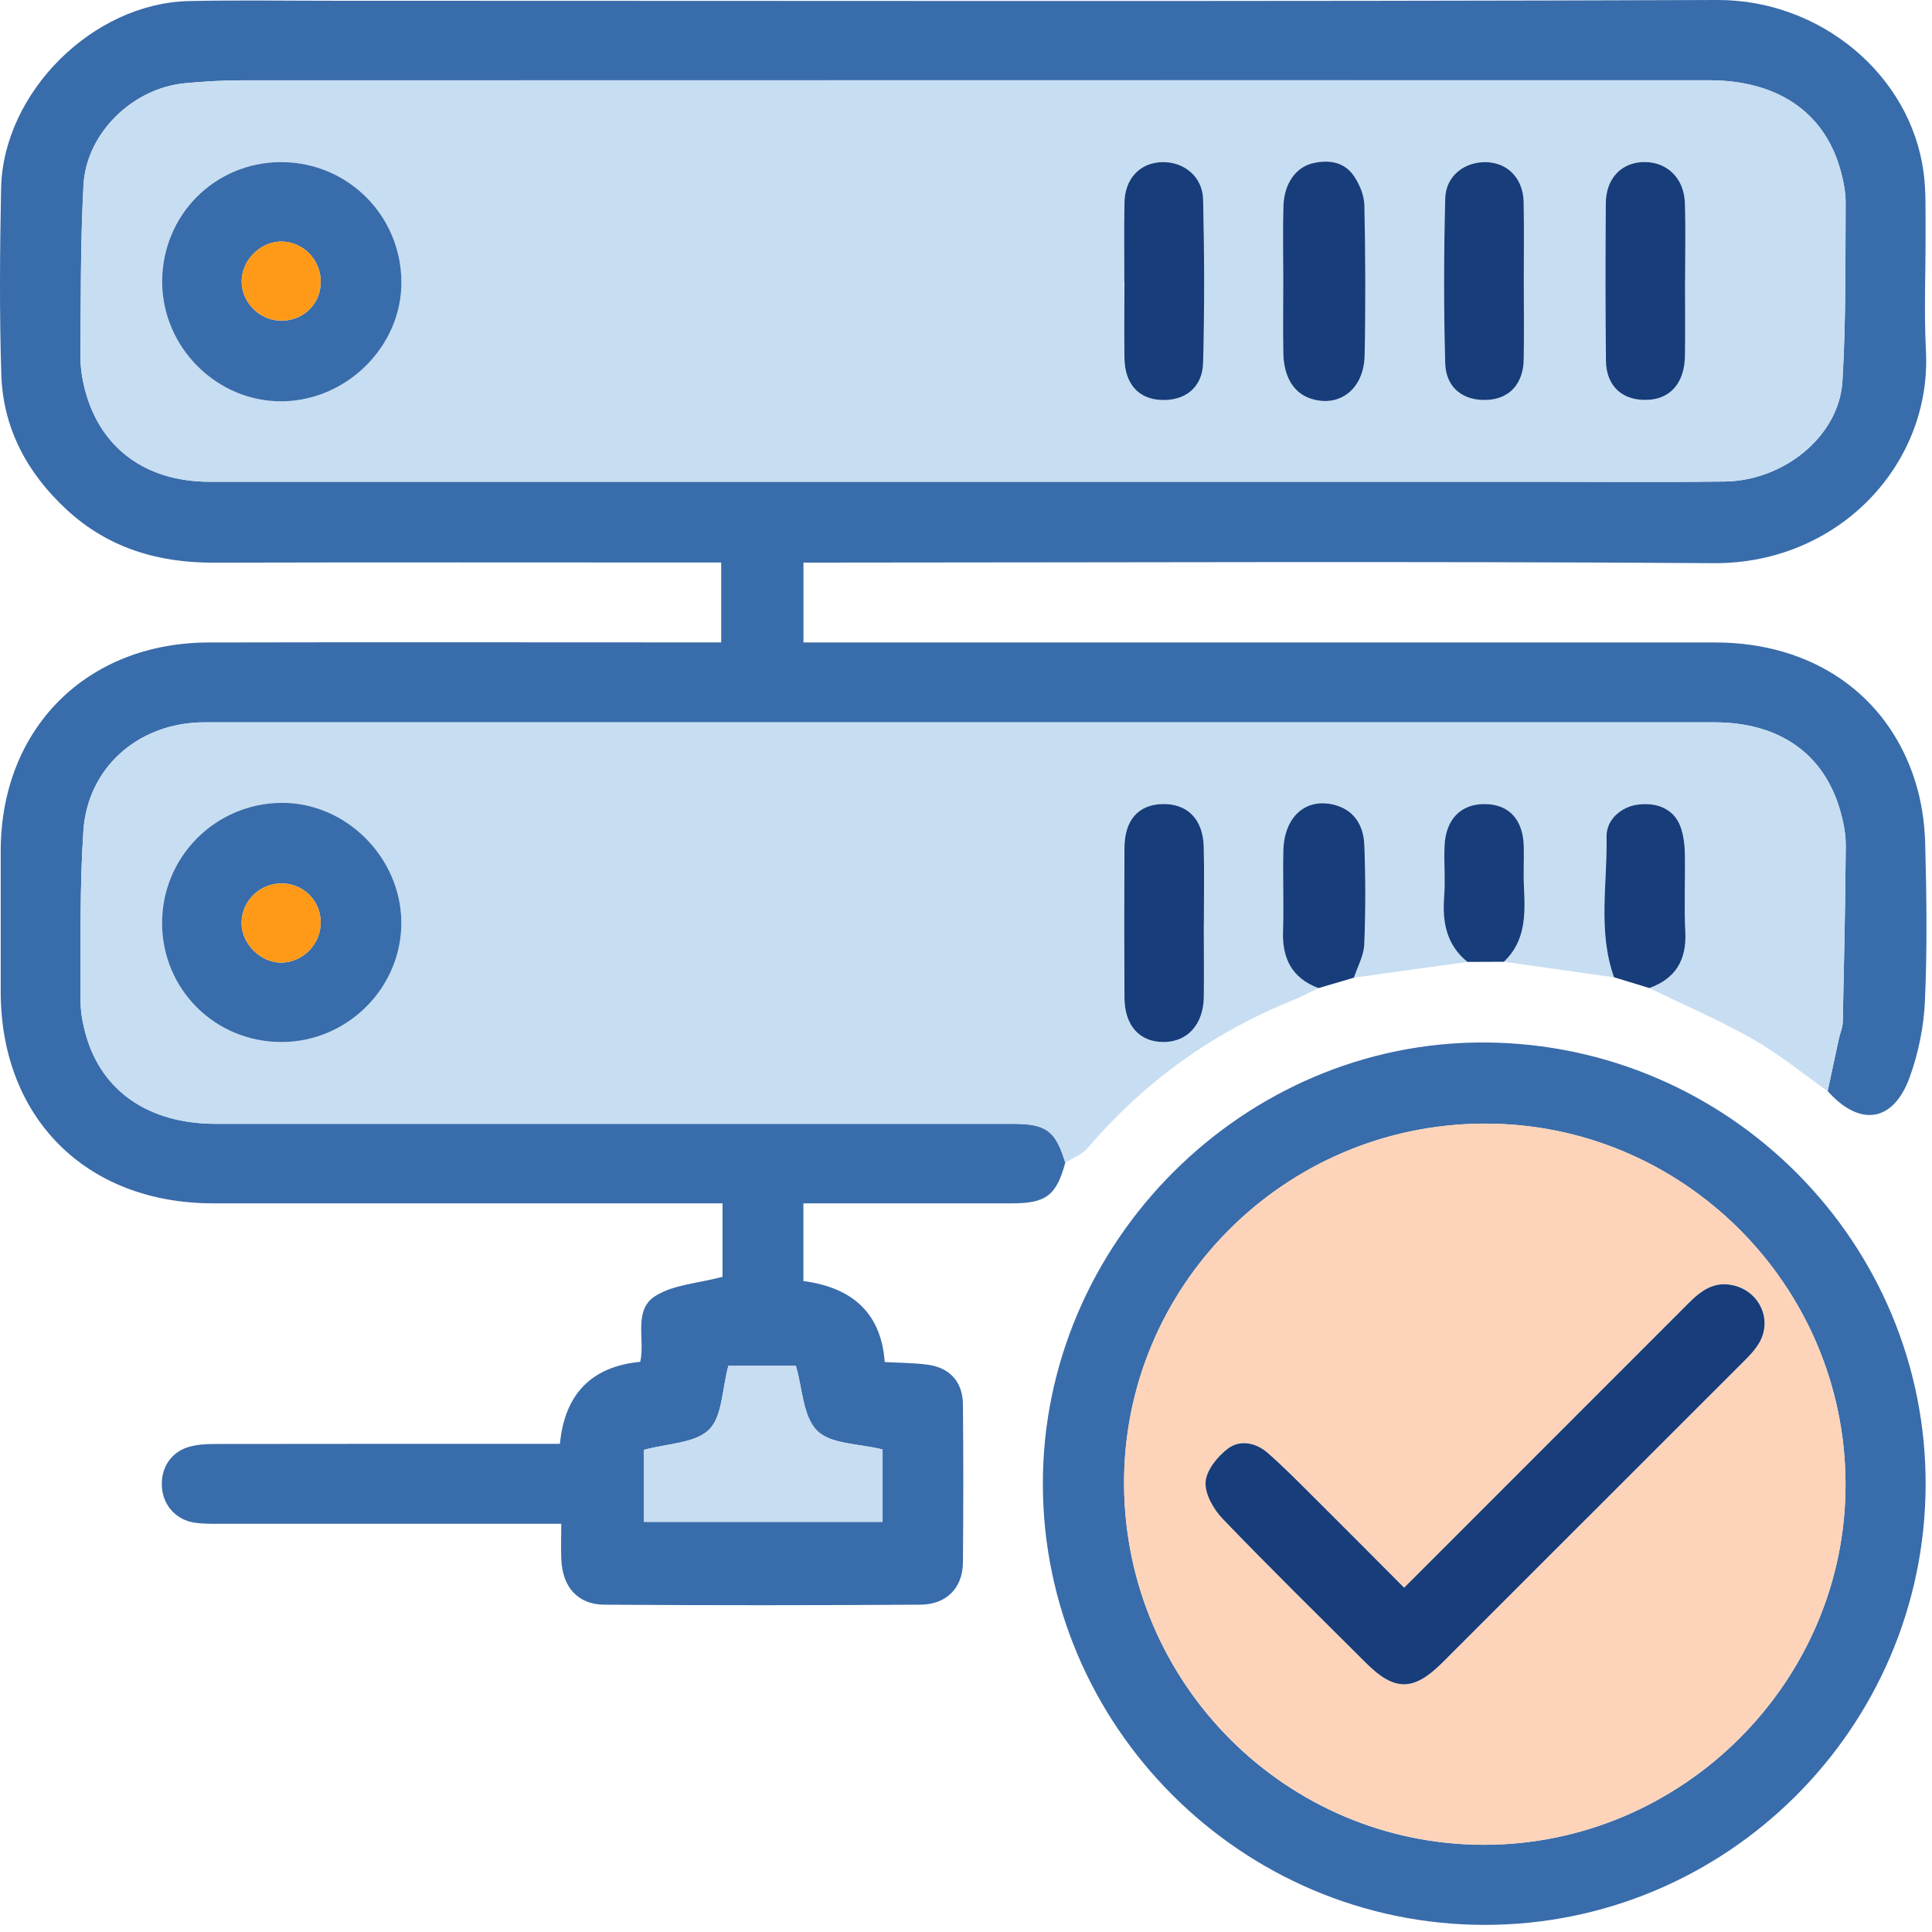 <svg width="77" height="77" viewBox="0 0 77 77" fill="none" xmlns="http://www.w3.org/2000/svg">
<path d="M42.456 46.341C42.103 47.641 41.692 47.959 40.341 47.959C37.817 47.959 35.297 47.959 32.774 47.959H32.019V51.056C34.044 51.323 35.125 52.4 35.261 54.285C35.812 54.315 36.376 54.315 36.933 54.384C37.847 54.495 38.369 55.061 38.378 55.98C38.399 58.077 38.396 60.174 38.378 62.271C38.369 63.281 37.733 63.949 36.67 63.955C32.474 63.981 28.279 63.984 24.083 63.955C23.025 63.946 22.426 63.254 22.372 62.175C22.351 61.729 22.369 61.28 22.369 60.731H21.542C17.247 60.731 12.953 60.731 8.656 60.731C8.356 60.731 8.053 60.731 7.76 60.687C7.022 60.579 6.504 60.004 6.453 59.27C6.399 58.521 6.804 57.877 7.523 57.667C7.852 57.571 8.209 57.55 8.557 57.55C12.902 57.544 17.247 57.544 21.593 57.544H22.315C22.509 55.553 23.576 54.464 25.516 54.276C25.722 53.398 25.219 52.221 26.118 51.652C26.837 51.197 27.817 51.149 28.797 50.888V47.959H27.97C21.476 47.959 14.985 47.959 8.491 47.959C3.438 47.959 0.031 44.559 0.028 39.523C0.028 37.651 0.025 35.779 0.028 33.906C0.037 29.042 3.441 25.618 8.317 25.606C14.859 25.591 21.401 25.603 27.946 25.603C28.192 25.603 28.44 25.603 28.743 25.603V22.419C28.467 22.419 28.198 22.419 27.928 22.419C21.461 22.419 14.994 22.407 8.524 22.425C6.291 22.431 4.301 21.84 2.638 20.295C1.074 18.842 0.121 17.066 0.052 14.927C-0.026 12.459 -0.005 9.984 0.043 7.513C0.118 3.685 3.702 0.123 7.535 0.042C9.456 6.0532e-05 11.38 0.03 13.304 0.03C31.683 0.03 50.062 0.066 68.442 5.61425e-05C72.538 -0.015 76.146 2.969 76.665 6.872C76.767 7.633 76.737 8.415 76.743 9.187C76.752 10.784 76.677 12.387 76.758 13.98C76.995 18.512 73.263 22.479 68.298 22.445C56.511 22.365 44.725 22.419 32.939 22.422C32.645 22.422 32.351 22.422 32.022 22.422V25.606C32.351 25.606 32.642 25.606 32.936 25.606C44.746 25.606 56.559 25.603 68.37 25.606C72.221 25.606 75.223 27.667 76.32 31.106C76.575 31.899 76.704 32.762 76.728 33.598C76.785 35.692 76.812 37.795 76.719 39.886C76.674 40.913 76.461 41.967 76.11 42.935C75.457 44.735 74.118 44.921 72.841 43.483C72.991 42.785 73.141 42.087 73.29 41.389C73.338 41.171 73.437 40.958 73.443 40.739C73.494 38.397 73.545 36.054 73.563 33.712C73.566 33.247 73.473 32.768 73.344 32.316C72.694 30.03 70.908 28.787 68.319 28.787C48.369 28.787 28.419 28.787 8.47 28.787C8.296 28.787 8.119 28.787 7.945 28.79C5.449 28.886 3.492 30.62 3.324 33.11C3.171 35.368 3.222 37.645 3.213 39.913C3.213 40.353 3.3 40.808 3.42 41.236C4.056 43.501 5.938 44.789 8.605 44.789C19.192 44.789 29.777 44.789 40.365 44.789C41.704 44.789 42.07 45.065 42.456 46.338V46.341ZM38.393 19.201C46.157 19.201 53.922 19.201 61.687 19.201C64.033 19.201 66.38 19.222 68.726 19.192C71.112 19.163 73.296 17.371 73.428 15.199C73.572 12.839 73.542 10.466 73.557 8.097C73.557 7.633 73.461 7.153 73.329 6.704C72.673 4.445 70.809 3.199 68.115 3.199C48.615 3.199 29.115 3.199 9.615 3.202C8.868 3.202 8.119 3.247 7.379 3.316C5.299 3.508 3.441 5.296 3.327 7.375C3.204 9.664 3.222 11.958 3.207 14.253C3.207 14.72 3.291 15.199 3.417 15.649C4.05 17.907 5.851 19.198 8.353 19.201C18.365 19.204 28.378 19.201 38.39 19.201H38.393ZM25.668 60.654H35.174V57.769C34.233 57.532 33.115 57.565 32.567 57.023C31.998 56.46 31.983 55.337 31.719 54.435H29.028C28.776 55.369 28.791 56.46 28.255 56.981C27.694 57.526 26.6 57.526 25.665 57.784V60.654H25.668Z" fill="#396CAA"/>
<path d="M42.456 46.341C42.07 45.068 41.704 44.792 40.364 44.792C29.777 44.792 19.192 44.792 8.604 44.792C5.94 44.792 4.055 43.504 3.42 41.239C3.3 40.811 3.21 40.359 3.213 39.916C3.222 37.648 3.171 35.374 3.324 33.113C3.492 30.623 5.449 28.889 7.945 28.793C8.119 28.787 8.296 28.79 8.47 28.79C28.419 28.79 48.369 28.79 68.319 28.79C70.911 28.79 72.694 30.036 73.344 32.319C73.473 32.768 73.566 33.247 73.563 33.715C73.545 36.057 73.494 38.4 73.443 40.742C73.437 40.958 73.338 41.174 73.29 41.392C73.137 42.09 72.99 42.788 72.841 43.486C71.852 42.788 70.908 42.009 69.859 41.413C68.528 40.658 67.117 40.05 65.738 39.382C66.796 38.999 67.231 38.25 67.171 37.13C67.114 36.084 67.171 35.036 67.153 33.987C67.147 33.646 67.102 33.286 66.985 32.966C66.742 32.283 66.095 31.968 65.286 32.07C64.618 32.154 64.018 32.666 64.033 33.343C64.069 35.215 63.679 37.115 64.33 38.951C62.867 38.744 61.408 38.538 59.946 38.331C60.809 37.51 60.8 36.456 60.746 35.383C60.719 34.838 60.749 34.287 60.737 33.739C60.713 32.663 60.143 32.052 59.175 32.046C58.219 32.043 57.617 32.657 57.578 33.727C57.551 34.398 57.614 35.075 57.563 35.743C57.485 36.758 57.656 37.66 58.492 38.337C56.985 38.547 55.477 38.756 53.97 38.963C54.114 38.52 54.362 38.082 54.383 37.633C54.437 36.315 54.44 34.994 54.386 33.676C54.35 32.786 53.886 32.25 53.188 32.073C52.055 31.789 51.195 32.541 51.159 33.886C51.132 34.955 51.183 36.027 51.144 37.097C51.105 38.19 51.495 38.978 52.552 39.376C52.223 39.535 51.902 39.712 51.566 39.847C48.339 41.147 45.6 43.115 43.343 45.763C43.124 46.017 42.762 46.149 42.465 46.338L42.456 46.341ZM11.218 41.53C13.861 41.53 16.034 39.343 15.995 36.716C15.959 34.155 13.792 31.998 11.251 31.998C8.598 31.998 6.45 34.146 6.459 36.797C6.465 39.436 8.571 41.53 11.218 41.53ZM47.973 36.818C47.973 35.797 47.994 34.775 47.967 33.754C47.94 32.651 47.314 32.025 46.319 32.049C45.363 32.073 44.815 32.687 44.809 33.79C44.797 35.785 44.797 37.777 44.809 39.772C44.815 40.886 45.423 41.545 46.388 41.533C47.329 41.521 47.955 40.826 47.97 39.736C47.985 38.765 47.973 37.792 47.97 36.821L47.973 36.818Z" fill="#C7DDF2"/>
<path d="M59.134 76.716C49.469 76.692 41.575 68.798 41.563 59.15C41.551 49.504 49.583 41.485 59.2 41.548C68.918 41.611 76.791 49.537 76.746 59.213C76.701 68.885 68.795 76.743 59.134 76.716ZM73.554 59.126C73.527 51.2 67.039 44.747 59.131 44.783C51.174 44.819 44.746 51.287 44.8 59.198C44.857 67.121 51.282 73.534 59.164 73.525C67.069 73.516 73.581 67.001 73.554 59.129V59.126Z" fill="#396CAA"/>
<path d="M52.544 39.379C51.486 38.981 51.096 38.193 51.135 37.1C51.174 36.03 51.12 34.958 51.15 33.888C51.186 32.541 52.046 31.789 53.179 32.076C53.877 32.253 54.342 32.789 54.377 33.679C54.428 34.997 54.428 36.318 54.374 37.636C54.356 38.085 54.108 38.523 53.961 38.966C53.487 39.104 53.017 39.245 52.544 39.382V39.379Z" fill="#173D7A"/>
<path d="M64.327 38.948C63.674 37.109 64.066 35.209 64.03 33.34C64.018 32.663 64.618 32.151 65.283 32.067C66.095 31.965 66.739 32.28 66.982 32.963C67.096 33.283 67.141 33.643 67.15 33.984C67.171 35.033 67.114 36.081 67.168 37.127C67.228 38.25 66.793 38.996 65.736 39.379C65.265 39.236 64.794 39.092 64.324 38.948H64.327Z" fill="#173D7A"/>
<path d="M58.486 38.337C57.65 37.66 57.48 36.758 57.557 35.743C57.608 35.075 57.545 34.398 57.572 33.727C57.614 32.66 58.214 32.043 59.17 32.046C60.138 32.049 60.707 32.66 60.731 33.739C60.743 34.287 60.71 34.835 60.74 35.383C60.794 36.459 60.803 37.51 59.94 38.331C59.455 38.331 58.969 38.334 58.483 38.337H58.486Z" fill="#173D7A"/>
<path d="M38.393 19.201C28.381 19.201 18.368 19.201 8.356 19.201C5.854 19.201 4.053 17.907 3.42 15.649C3.294 15.196 3.208 14.717 3.211 14.253C3.223 11.961 3.205 9.664 3.33 7.375C3.441 5.296 5.302 3.508 7.382 3.316C8.125 3.247 8.874 3.202 9.618 3.202C29.118 3.196 48.618 3.196 68.118 3.199C70.812 3.199 72.676 4.445 73.332 6.704C73.464 7.153 73.563 7.633 73.56 8.097C73.545 10.463 73.575 12.839 73.431 15.199C73.299 17.371 71.115 19.162 68.729 19.192C66.383 19.222 64.036 19.201 61.69 19.201C53.925 19.201 46.161 19.201 38.396 19.201H38.393ZM6.459 11.224C6.459 13.86 8.668 16.041 11.284 15.99C13.855 15.939 16.007 13.771 15.995 11.239C15.983 8.576 13.843 6.449 11.185 6.458C8.548 6.467 6.456 8.576 6.459 11.224ZM51.141 11.173C51.141 12.144 51.126 13.117 51.144 14.088C51.162 15.059 51.582 15.7 52.286 15.906C53.404 16.239 54.354 15.499 54.384 14.178C54.426 12.186 54.417 10.191 54.375 8.199C54.366 7.803 54.192 7.363 53.967 7.031C53.575 6.443 52.942 6.357 52.295 6.515C51.636 6.677 51.18 7.327 51.15 8.187C51.117 9.181 51.141 10.179 51.141 11.176V11.173ZM44.806 11.212C44.806 12.234 44.794 13.255 44.809 14.277C44.824 15.286 45.36 15.885 46.248 15.936C47.206 15.99 47.917 15.451 47.944 14.456C48.001 12.291 47.998 10.122 47.944 7.953C47.923 7.031 47.182 6.437 46.304 6.458C45.429 6.479 44.827 7.108 44.809 8.073C44.788 9.118 44.803 10.167 44.803 11.212H44.806ZM60.728 11.185C60.728 10.14 60.746 9.091 60.722 8.046C60.704 7.126 60.114 6.5 59.275 6.461C58.391 6.419 57.62 6.989 57.596 7.905C57.536 10.095 57.53 12.291 57.596 14.48C57.626 15.478 58.346 15.996 59.313 15.933C60.168 15.876 60.707 15.283 60.725 14.325C60.746 13.279 60.728 12.231 60.728 11.185ZM67.153 11.215C67.153 10.17 67.183 9.121 67.144 8.076C67.108 7.099 66.434 6.455 65.538 6.458C64.63 6.458 64.001 7.099 63.992 8.1C63.977 10.194 63.971 12.288 63.998 14.379C64.01 15.433 64.711 16.017 65.754 15.93C66.602 15.858 67.126 15.229 67.147 14.205C67.168 13.207 67.15 12.213 67.15 11.215H67.153Z" fill="#C7DDF2"/>
<path d="M25.669 60.654V57.784C26.604 57.526 27.697 57.526 28.258 56.981C28.794 56.46 28.779 55.369 29.031 54.435H31.722C31.986 55.337 32.001 56.457 32.57 57.023C33.115 57.565 34.236 57.532 35.177 57.769V60.654H25.672H25.669Z" fill="#C7DDF2"/>
<path d="M11.218 41.53C8.572 41.53 6.465 39.433 6.459 36.797C6.453 34.146 8.599 31.998 11.251 31.998C13.789 31.998 15.956 34.155 15.995 36.716C16.034 39.343 13.861 41.53 11.218 41.53ZM12.782 36.755C12.776 35.886 12.084 35.203 11.212 35.209C10.352 35.212 9.639 35.91 9.627 36.761C9.612 37.615 10.4 38.394 11.251 38.364C12.102 38.334 12.788 37.612 12.782 36.755Z" fill="#396CAA"/>
<path d="M47.977 36.818C47.977 37.789 47.989 38.762 47.977 39.733C47.962 40.823 47.335 41.518 46.395 41.53C45.429 41.542 44.821 40.883 44.815 39.769C44.803 37.774 44.803 35.782 44.815 33.787C44.821 32.684 45.37 32.07 46.325 32.046C47.321 32.022 47.947 32.648 47.974 33.751C48.001 34.772 47.98 35.794 47.98 36.815L47.977 36.818Z" fill="#173D7A"/>
<path d="M73.554 59.126C73.581 67.001 67.069 73.516 59.163 73.522C51.285 73.531 44.857 67.118 44.8 59.195C44.743 51.283 51.174 44.816 59.13 44.78C67.039 44.744 73.527 51.197 73.554 59.123V59.126ZM55.966 63.275C54.713 62.019 53.517 60.815 52.316 59.62C51.731 59.039 51.153 58.452 50.536 57.91C50.065 57.496 49.427 57.367 48.941 57.736C48.528 58.05 48.081 58.599 48.054 59.069C48.024 59.551 48.381 60.162 48.746 60.543C50.617 62.487 52.54 64.374 54.449 66.279C55.588 67.414 56.346 67.408 57.494 66.261C61.486 62.274 65.478 58.284 69.466 54.294C69.694 54.066 69.925 53.827 70.096 53.557C70.668 52.632 70.147 51.469 69.083 51.227C68.319 51.053 67.8 51.442 67.309 51.934C63.551 55.696 59.79 59.455 55.969 63.278L55.966 63.275Z" fill="#FDD4BA"/>
<path d="M6.462 11.227C6.462 8.579 8.551 6.47 11.188 6.461C13.846 6.452 15.986 8.579 15.998 11.242C16.01 13.774 13.858 15.942 11.287 15.993C8.671 16.044 6.465 13.863 6.462 11.227ZM12.782 11.32C12.83 10.425 12.147 9.664 11.266 9.628C10.442 9.592 9.674 10.305 9.633 11.146C9.591 11.985 10.28 12.737 11.134 12.779C12.015 12.824 12.737 12.183 12.782 11.323V11.32Z" fill="#396CAA"/>
<path d="M51.144 11.173C51.144 10.176 51.12 9.178 51.153 8.184C51.183 7.324 51.639 6.677 52.298 6.512C52.945 6.354 53.578 6.44 53.97 7.028C54.195 7.363 54.372 7.8 54.378 8.196C54.42 10.188 54.429 12.183 54.387 14.175C54.357 15.496 53.407 16.236 52.289 15.903C51.585 15.697 51.168 15.056 51.147 14.085C51.129 13.114 51.144 12.141 51.144 11.17V11.173Z" fill="#173D7A"/>
<path d="M44.809 11.215C44.809 10.17 44.794 9.121 44.815 8.076C44.833 7.111 45.435 6.485 46.31 6.461C47.185 6.44 47.929 7.034 47.95 7.956C48.001 10.122 48.007 12.294 47.95 14.459C47.923 15.457 47.212 15.993 46.253 15.939C45.366 15.891 44.83 15.289 44.815 14.28C44.8 13.258 44.812 12.237 44.815 11.215H44.809Z" fill="#173D7A"/>
<path d="M60.731 11.188C60.731 12.234 60.746 13.282 60.728 14.328C60.71 15.286 60.17 15.879 59.316 15.936C58.348 15.999 57.629 15.481 57.599 14.483C57.536 12.294 57.542 10.098 57.599 7.908C57.623 6.992 58.393 6.423 59.277 6.464C60.114 6.506 60.704 7.129 60.725 8.049C60.746 9.095 60.731 10.143 60.731 11.188Z" fill="#173D7A"/>
<path d="M67.156 11.215C67.156 12.213 67.171 13.21 67.153 14.205C67.132 15.229 66.605 15.858 65.76 15.93C64.714 16.017 64.016 15.433 64.004 14.379C63.98 12.285 63.983 10.191 63.998 8.1C64.007 7.099 64.633 6.458 65.544 6.458C66.44 6.458 67.114 7.099 67.15 8.076C67.186 9.121 67.159 10.17 67.159 11.215H67.156Z" fill="#173D7A"/>
<path d="M12.782 36.755C12.788 37.612 12.102 38.334 11.251 38.364C10.4 38.394 9.612 37.615 9.627 36.761C9.642 35.91 10.352 35.212 11.212 35.209C12.084 35.206 12.773 35.886 12.782 36.755Z" fill="#FF9A19"/>
<path d="M55.963 63.278C59.784 59.455 63.545 55.696 67.303 51.934C67.794 51.442 68.316 51.053 69.077 51.227C70.141 51.469 70.665 52.632 70.09 53.557C69.922 53.83 69.692 54.066 69.461 54.294C65.472 58.284 61.48 62.274 57.489 66.261C56.341 67.409 55.58 67.415 54.444 66.279C52.535 64.374 50.608 62.487 48.741 60.543C48.372 60.162 48.019 59.548 48.049 59.069C48.079 58.599 48.522 58.05 48.936 57.736C49.421 57.367 50.059 57.496 50.53 57.91C51.147 58.452 51.726 59.039 52.31 59.62C53.512 60.815 54.708 62.02 55.96 63.275L55.963 63.278Z" fill="#173D7A"/>
<path d="M12.779 11.32C12.734 12.183 12.009 12.821 11.131 12.776C10.277 12.734 9.588 11.982 9.63 11.143C9.672 10.305 10.439 9.592 11.263 9.625C12.147 9.661 12.827 10.421 12.779 11.317V11.32Z" fill="#FF9A19"/>
</svg>
